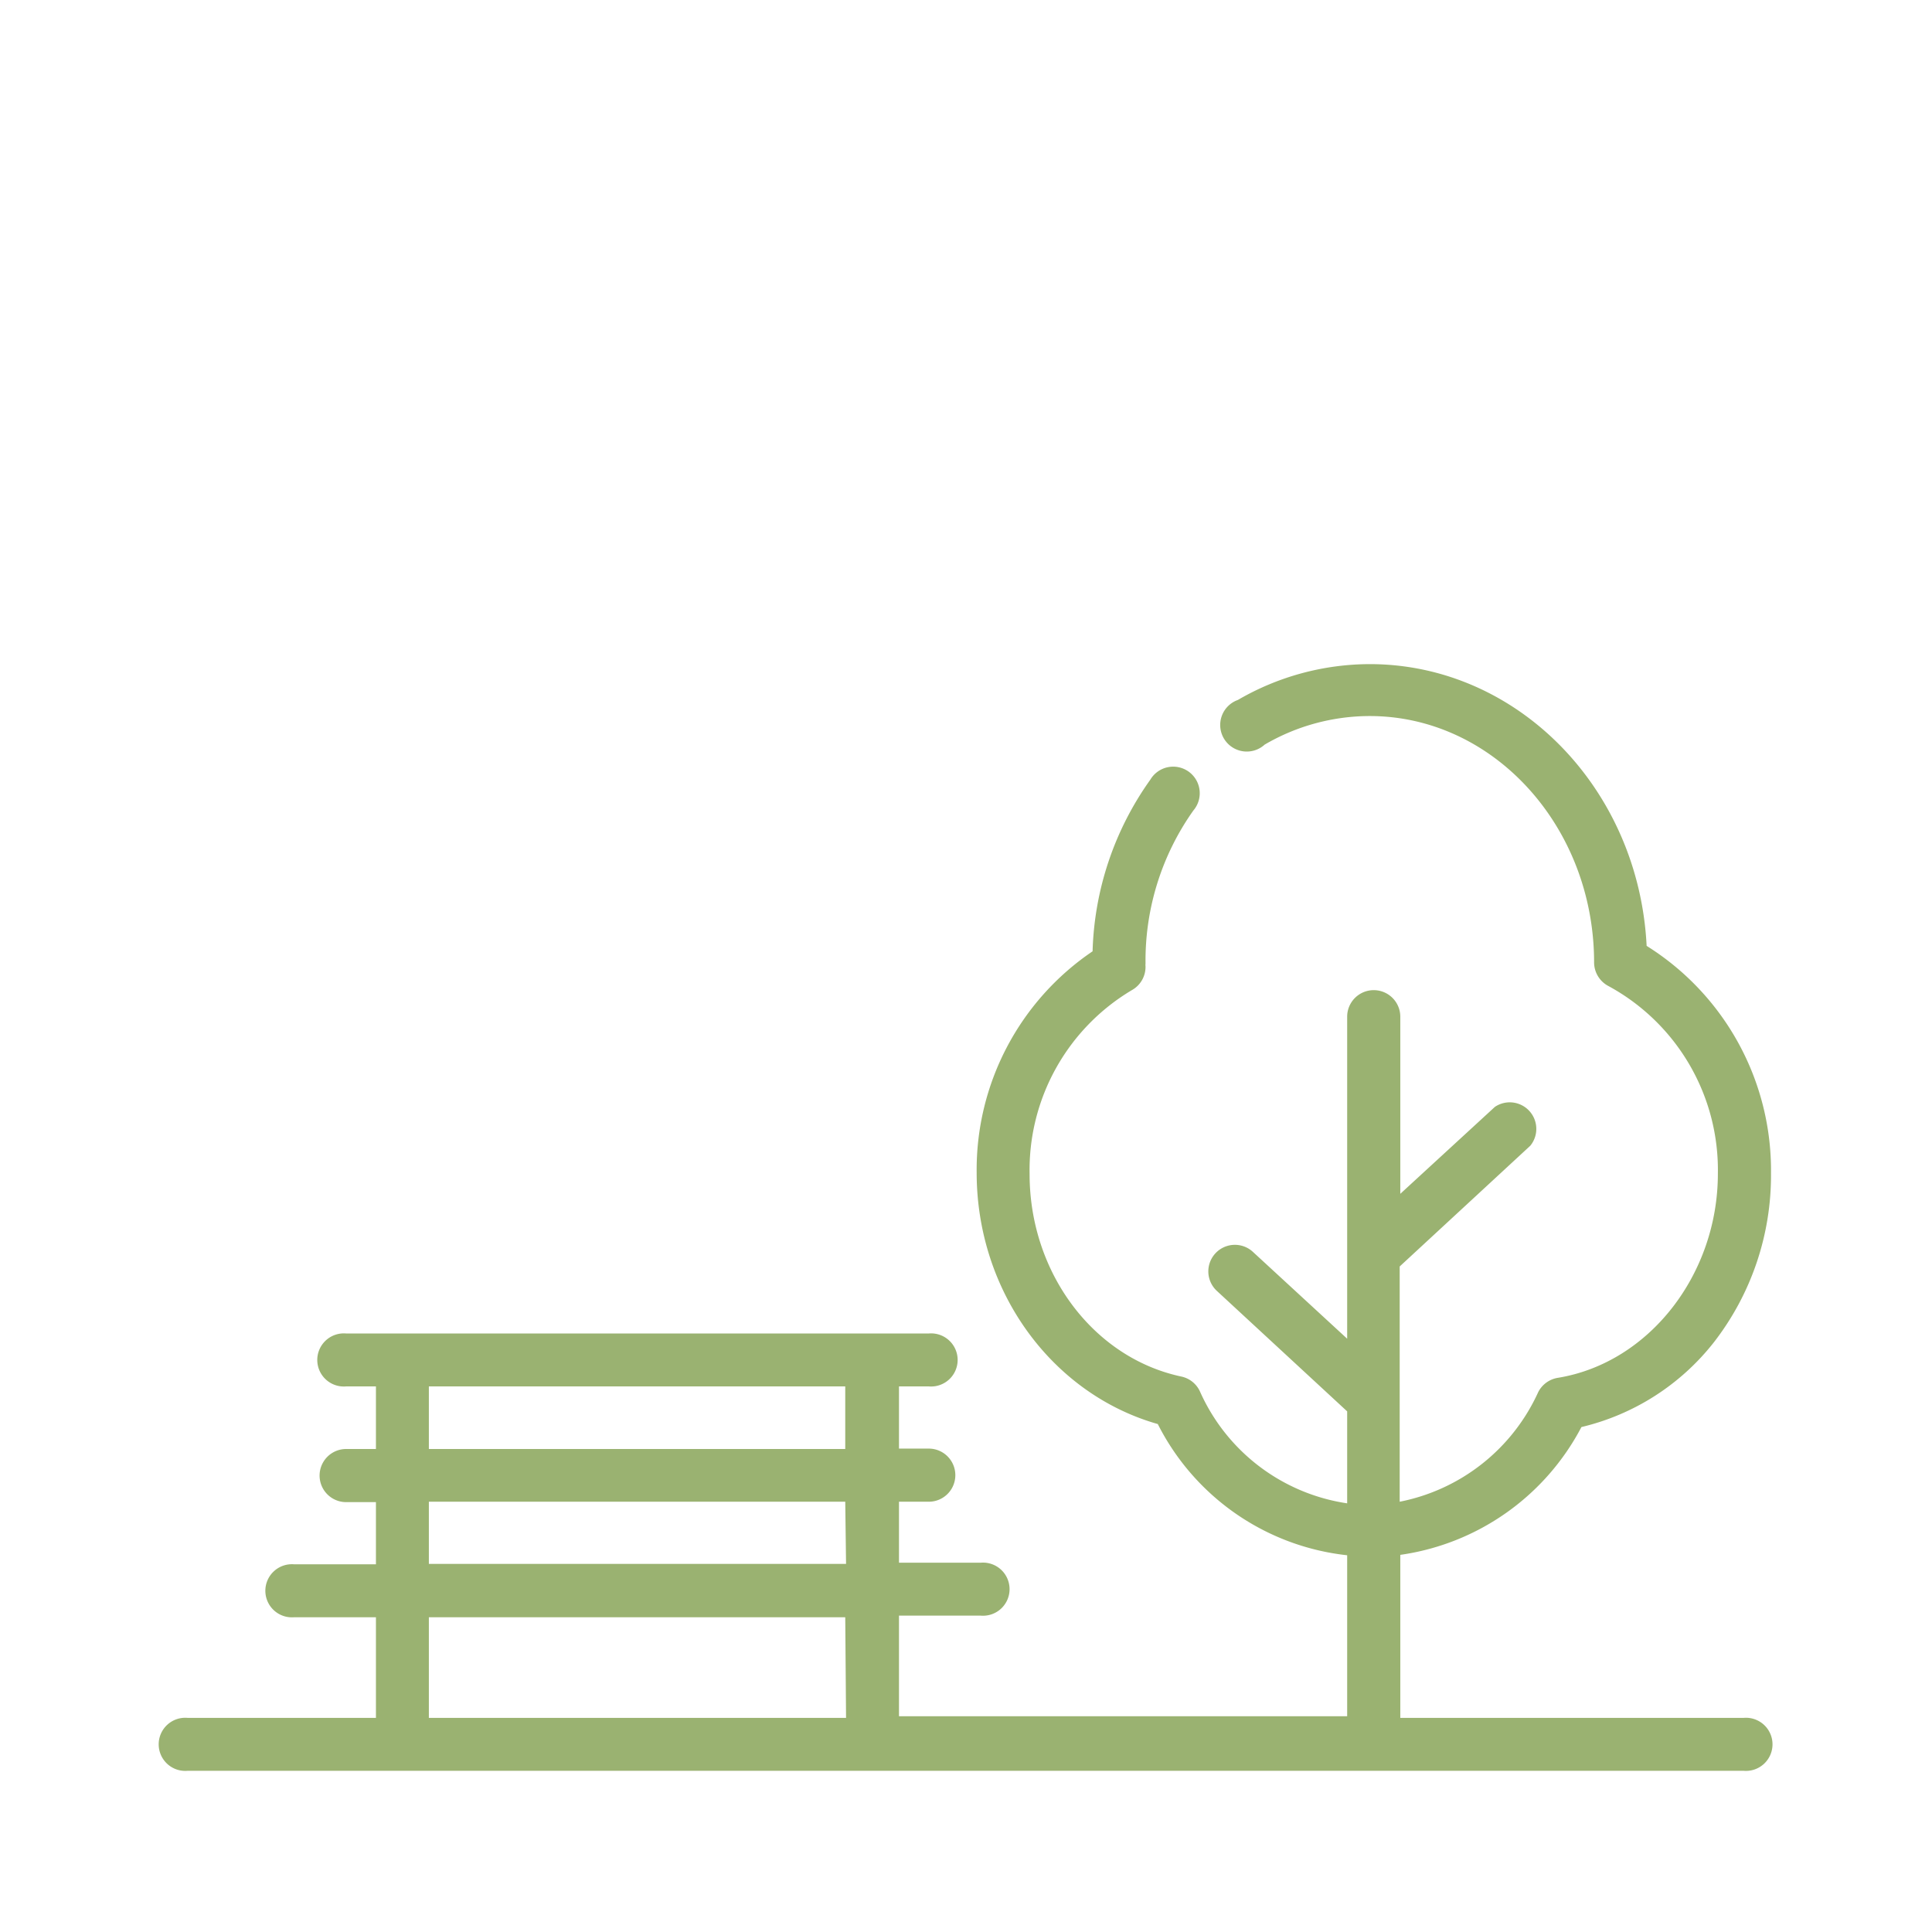<svg id="Layer_1" data-name="Layer 1" xmlns="http://www.w3.org/2000/svg" viewBox="0 0 96 96"><title>Park-Secondary</title><g id="Icons_Landmarks_Park-Secondary" data-name="Icons/Landmarks/Park-Secondary"><g id="Atoms_Icons_Landmarks_Park" data-name="Atoms/Icons/Landmarks/Park"><rect id="Rectangle" width="96" height="96" style="fill:none"/><g id="Shape"><path id="path-1" d="M86.64,85.36H69.58v-8.1a12.08,12.08,0,0,0,9-6.35,11.84,11.84,0,0,0,6.58-4.21A13.53,13.53,0,0,0,88,58.3,13.16,13.16,0,0,0,81.82,47c-.39-7.82-6.42-14-13.76-14a13.07,13.07,0,0,0-6.55,1.78A1.32,1.32,0,1,0,62.84,37a10.36,10.36,0,0,1,5.22-1.42c6.13,0,11.13,5.47,11.15,12.21A1.33,1.33,0,0,0,79.93,49a10.4,10.4,0,0,1,5.43,9.32c0,5-3.41,9.39-7.93,10.14a1.33,1.33,0,0,0-1,.72,9.59,9.59,0,0,1-6.88,5.44V62.93l6.49-6A1.32,1.32,0,0,0,74.28,55l-4.7,4.32v-8.8a1.32,1.32,0,1,0-2.64,0v16l-4.7-4.33a1.32,1.32,0,0,0-1.79,1.94l6.49,6v4.57a9.54,9.54,0,0,1-7.32-5.57,1.32,1.32,0,0,0-.92-.73c-4.37-.93-7.54-5.16-7.54-10.06a10.4,10.4,0,0,1,5.08-9.14A1.32,1.32,0,0,0,56.92,48a.41.41,0,0,1,0-.11v-.06a12.89,12.89,0,0,1,2.38-7.56,1.32,1.32,0,1,0-2.14-1.53,15.42,15.42,0,0,0-2.87,8.53,13.11,13.11,0,0,0-5.76,11c0,5.9,3.75,11,9,12.49a12,12,0,0,0,9.41,6.52v8H44.67v-5h4.06a1.32,1.32,0,1,0,0-2.63H44.67V74.62h1.48a1.32,1.32,0,1,0,0-2.64H44.67V68.89h1.48a1.32,1.32,0,1,0,0-2.63H17.2a1.32,1.32,0,1,0,0,2.63h1.48V72H17.2a1.32,1.32,0,1,0,0,2.64h1.48v3.09H14.62a1.32,1.32,0,1,0,0,2.63h4.06v5H9.32a1.32,1.32,0,1,0,0,2.63H86.64a1.32,1.32,0,1,0,0-2.63Zm-44.6,0H21.31v-5H42Zm0-7.65H21.31V74.62H42ZM42,72H21.31V68.89H42Z" style="fill:#9ab271"/></g></g></g></svg>